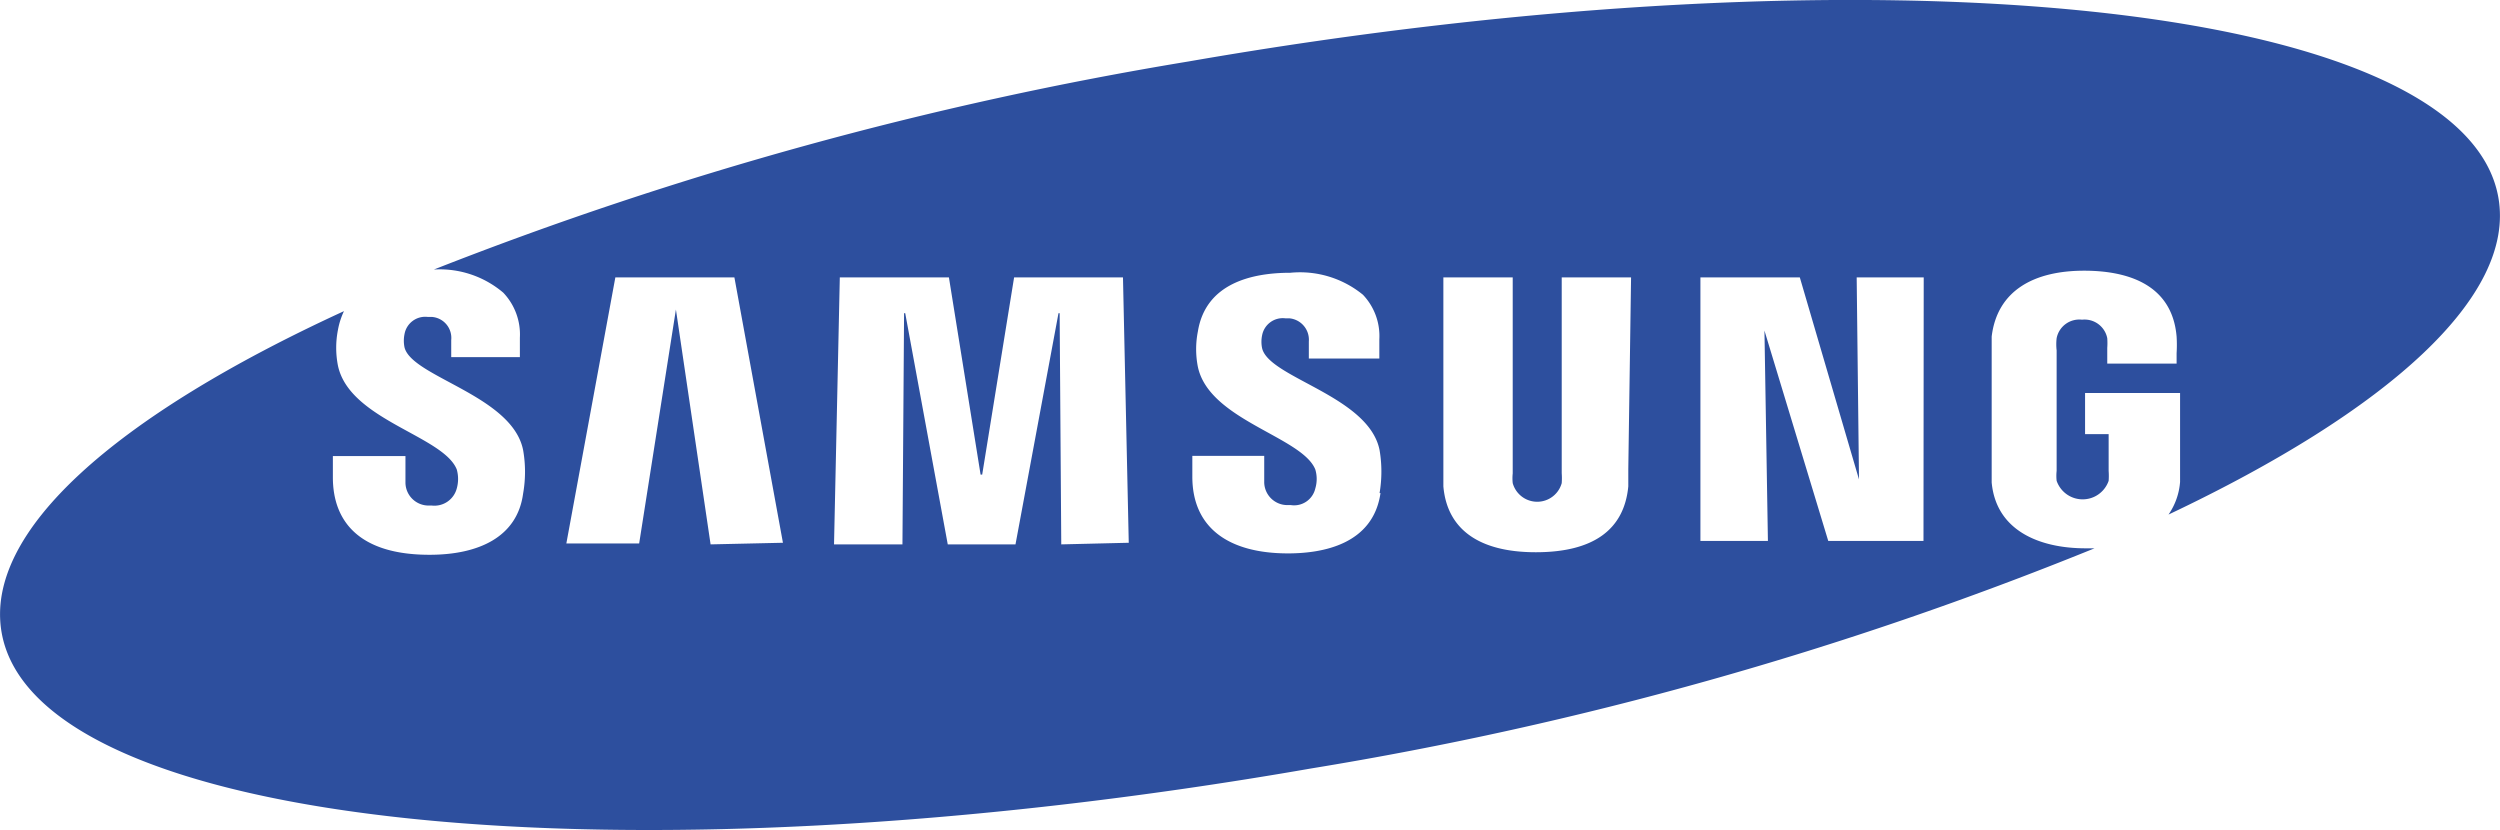 <svg xmlns="http://www.w3.org/2000/svg" viewBox="0 0 108.15 35.91"><defs><style>.cls-1{fill:#2d4f9e;}</style></defs><g id="Layer_2" data-name="Layer 2"><g id="Layer_1-2" data-name="Layer 1"><g id="Group_857" data-name="Group 857"><path id="samsung" class="cls-1" d="M108.08,8.55C106.61.1,81.24-2.53,51.41,2.66a160.56,160.56,0,0,0-32.64,9,4.24,4.24,0,0,1,3,1,2.62,2.62,0,0,1,.72,1.95v.84H19.52v-.74a.91.91,0,0,0-.84-1H18.5a.91.91,0,0,0-1,.74,1.42,1.42,0,0,0,0,.58c.32,1.28,4.66,2.08,5.13,4.44a5.4,5.4,0,0,1,0,1.88C22.38,23.23,20.71,24,18.58,24c-3,0-4.18-1.41-4.18-3.35v-.92h3.14v1.14a1,1,0,0,0,1,1h.14a1,1,0,0,0,1.08-.74,1.52,1.52,0,0,0,0-.82c-.58-1.46-4.64-2.14-5.14-4.49a4,4,0,0,1,0-1.55,3.2,3.2,0,0,1,.26-.81C5,18-.69,23,.07,27.36c1.47,8.44,26.84,11.08,56.67,5.88a157.52,157.52,0,0,0,33.87-9.52l-.39,0c-2,0-3.87-.77-4.06-2.85,0-.38,0-.54,0-.76v-4.8c0-.2,0-.57,0-.75.24-2,1.84-2.85,4-2.85,1.71,0,3.8.49,4,2.85a5.77,5.77,0,0,1,0,.72v.45h-3v-.68a3,3,0,0,0,0-.42,1,1,0,0,0-1.09-.8,1,1,0,0,0-1.1.8,2.32,2.32,0,0,0,0,.53v5.21a2,2,0,0,0,0,.43,1.19,1.19,0,0,0,2.25,0,3,3,0,0,0,0-.43V18.78H90.2V17h4.11v3.1c0,.25,0,.5,0,.75a2.86,2.86,0,0,1-.5,1.41C103.29,17.77,108.83,12.83,108.08,8.55Zm-77.34,15-1.5-10.16h0L27.65,23.51H24.5L26.62,12h5.15l2.1,11.48Zm15.17,0-.07-10h-.05l-1.86,10H41l-1.84-10h-.05l-.07,10H36.08L36.33,12h4.72l1.37,8.53h.07L43.87,12h4.71l.25,11.48Zm13.81-2.22c-.32,2.22-2.5,2.61-4,2.61-2.55,0-4.14-1.09-4.14-3.32v-.9h3.11v1.13a1,1,0,0,0,1,1h.15a.94.94,0,0,0,1.06-.72,1.43,1.43,0,0,0,0-.82c-.57-1.42-4.59-2.13-5.08-4.44a3.94,3.94,0,0,1,0-1.53c.34-2.1,2.36-2.54,4-2.54a4.3,4.3,0,0,1,3.14.95,2.59,2.59,0,0,1,.71,1.93v.83H56.62v-.74a.93.93,0,0,0-.85-1H55.6a.91.91,0,0,0-1,.73,1.37,1.37,0,0,0,0,.57c.31,1.28,4.61,2.06,5.08,4.4a5.53,5.53,0,0,1,0,1.86Zm10.72-1.05c0,.22,0,.65,0,.76-.18,1.89-1.53,2.85-4,2.85s-3.84-1-4-2.85c0-.25,0-.5,0-.76V12h3v8.48a2,2,0,0,0,0,.42,1.1,1.1,0,0,0,2.12,0,3,3,0,0,0,0-.43V12h3ZM83.21,23.4H79.09l-2.76-9.1h0l.15,9.1H73.56V12h4.3l2.56,8.74h0L80.32,12h2.9Z"/></g></g></g></svg>